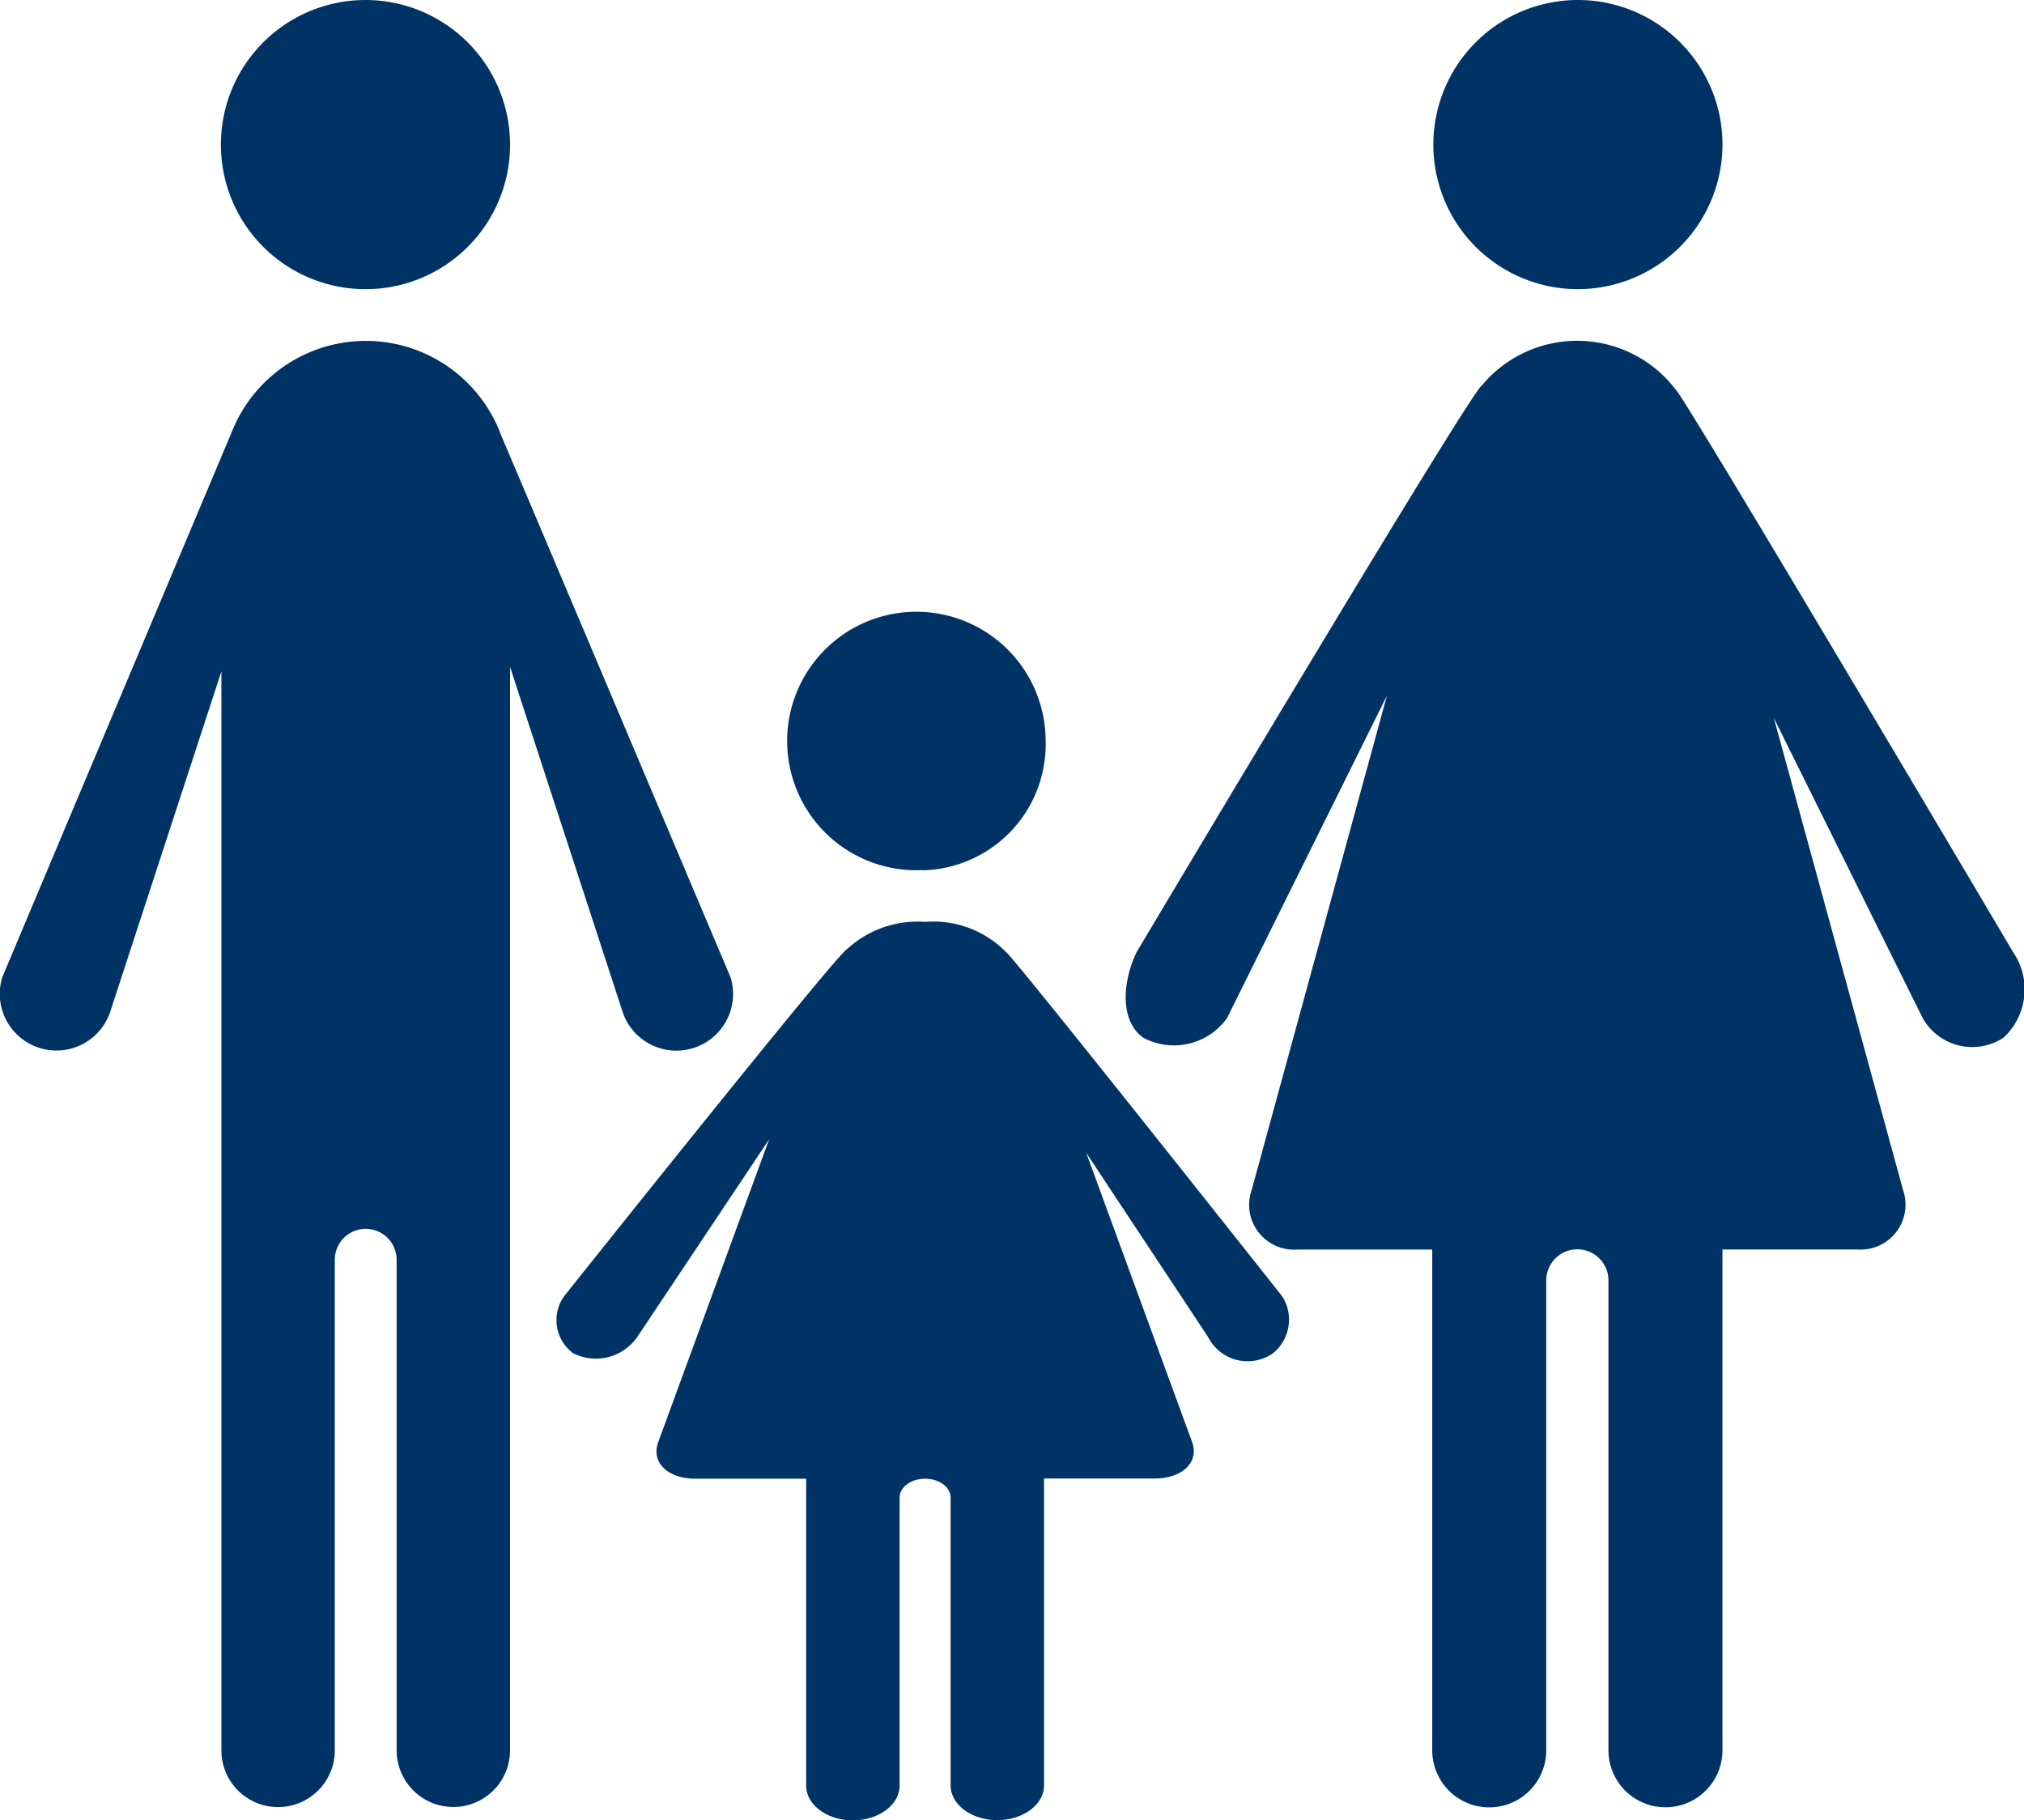 <svg xmlns="http://www.w3.org/2000/svg" width="44.615" height="40.126" viewBox="0 0 44.615 40.126">
  <g id="Представление_интересов_по_семейным_делам" data-name="Представление интересов по семейным делам" transform="translate(0 0)">
    <g id="Group_21" data-name="Group 21">
      <g id="Group_20" data-name="Group 20">
        <path id="Path_26" data-name="Path 26" d="M25.243,32.7V56.581a1.249,1.249,0,1,1-2.5,0V45.769a.681.681,0,0,0-1.363,0V56.583a1.249,1.249,0,1,1-2.5,0V32.8l-2.441,7.473a1.249,1.249,0,1,1-2.389-.732S19.063,27.632,19.118,27.5a3.178,3.178,0,0,1,5.935.113c.037.072,5.051,11.931,5.051,11.931a1.249,1.249,0,1,1-2.389.732Zm12.7,10.71,2.333,6.372c.163.446-.209.808-.827.808H37.014v6.763c0,.424-.462.768-1.03.768s-1.03-.342-1.03-.768V51.012c0-.23-.251-.417-.562-.417s-.562.187-.562.417v6.347c0,.424-.462.767-1.03.767s-1.03-.343-1.03-.767V50.595H29.336c-.62,0-.99-.361-.826-.808l2.444-6.674-2.906,4.356a1.109,1.109,0,0,1-1.419.357.909.909,0,0,1-.2-1.246s6.046-7.591,6.243-7.659a2.291,2.291,0,0,1,1.721-.6,2.242,2.242,0,0,1,1.783.665c.144.077,6.091,7.593,6.091,7.593a.956.956,0,0,1-.2,1.246.977.977,0,0,1-1.439-.357Zm-3.594-6.231a2.849,2.849,0,1,1,2.7-2.845A2.778,2.778,0,0,1,34.348,37.184ZM22.064,24.374a3.187,3.187,0,1,1,3.179-3.187A3.183,3.183,0,0,1,22.064,24.374ZM53.1,33.824l2.847,10.4a.991.991,0,0,1-1.009,1.318h-2.97V56.581a1.256,1.256,0,0,1-2.513,0V46.224a.685.685,0,0,0-1.371,0V56.583a1.256,1.256,0,0,1-2.513,0V45.543H42.6a.989.989,0,0,1-1.008-1.318l2.981-10.894-3.525,7.11a1.438,1.438,0,0,1-1.849.432c-.5-.358-.475-1.19-.146-1.883,0,0,7.377-12.39,7.617-12.5a2.732,2.732,0,0,1,4.275.108c.176.126,7.432,12.393,7.432,12.393a1.449,1.449,0,0,1-.215,1.883,1.253,1.253,0,0,1-1.78-.432Zm-4.331-9.45a3.187,3.187,0,1,1,3.2-3.187A3.192,3.192,0,0,1,48.77,24.374Z" transform="translate(-14 -18)" fill="#003365" fill-rule="evenodd"/>
      </g>
    </g>
  </g>
</svg>
